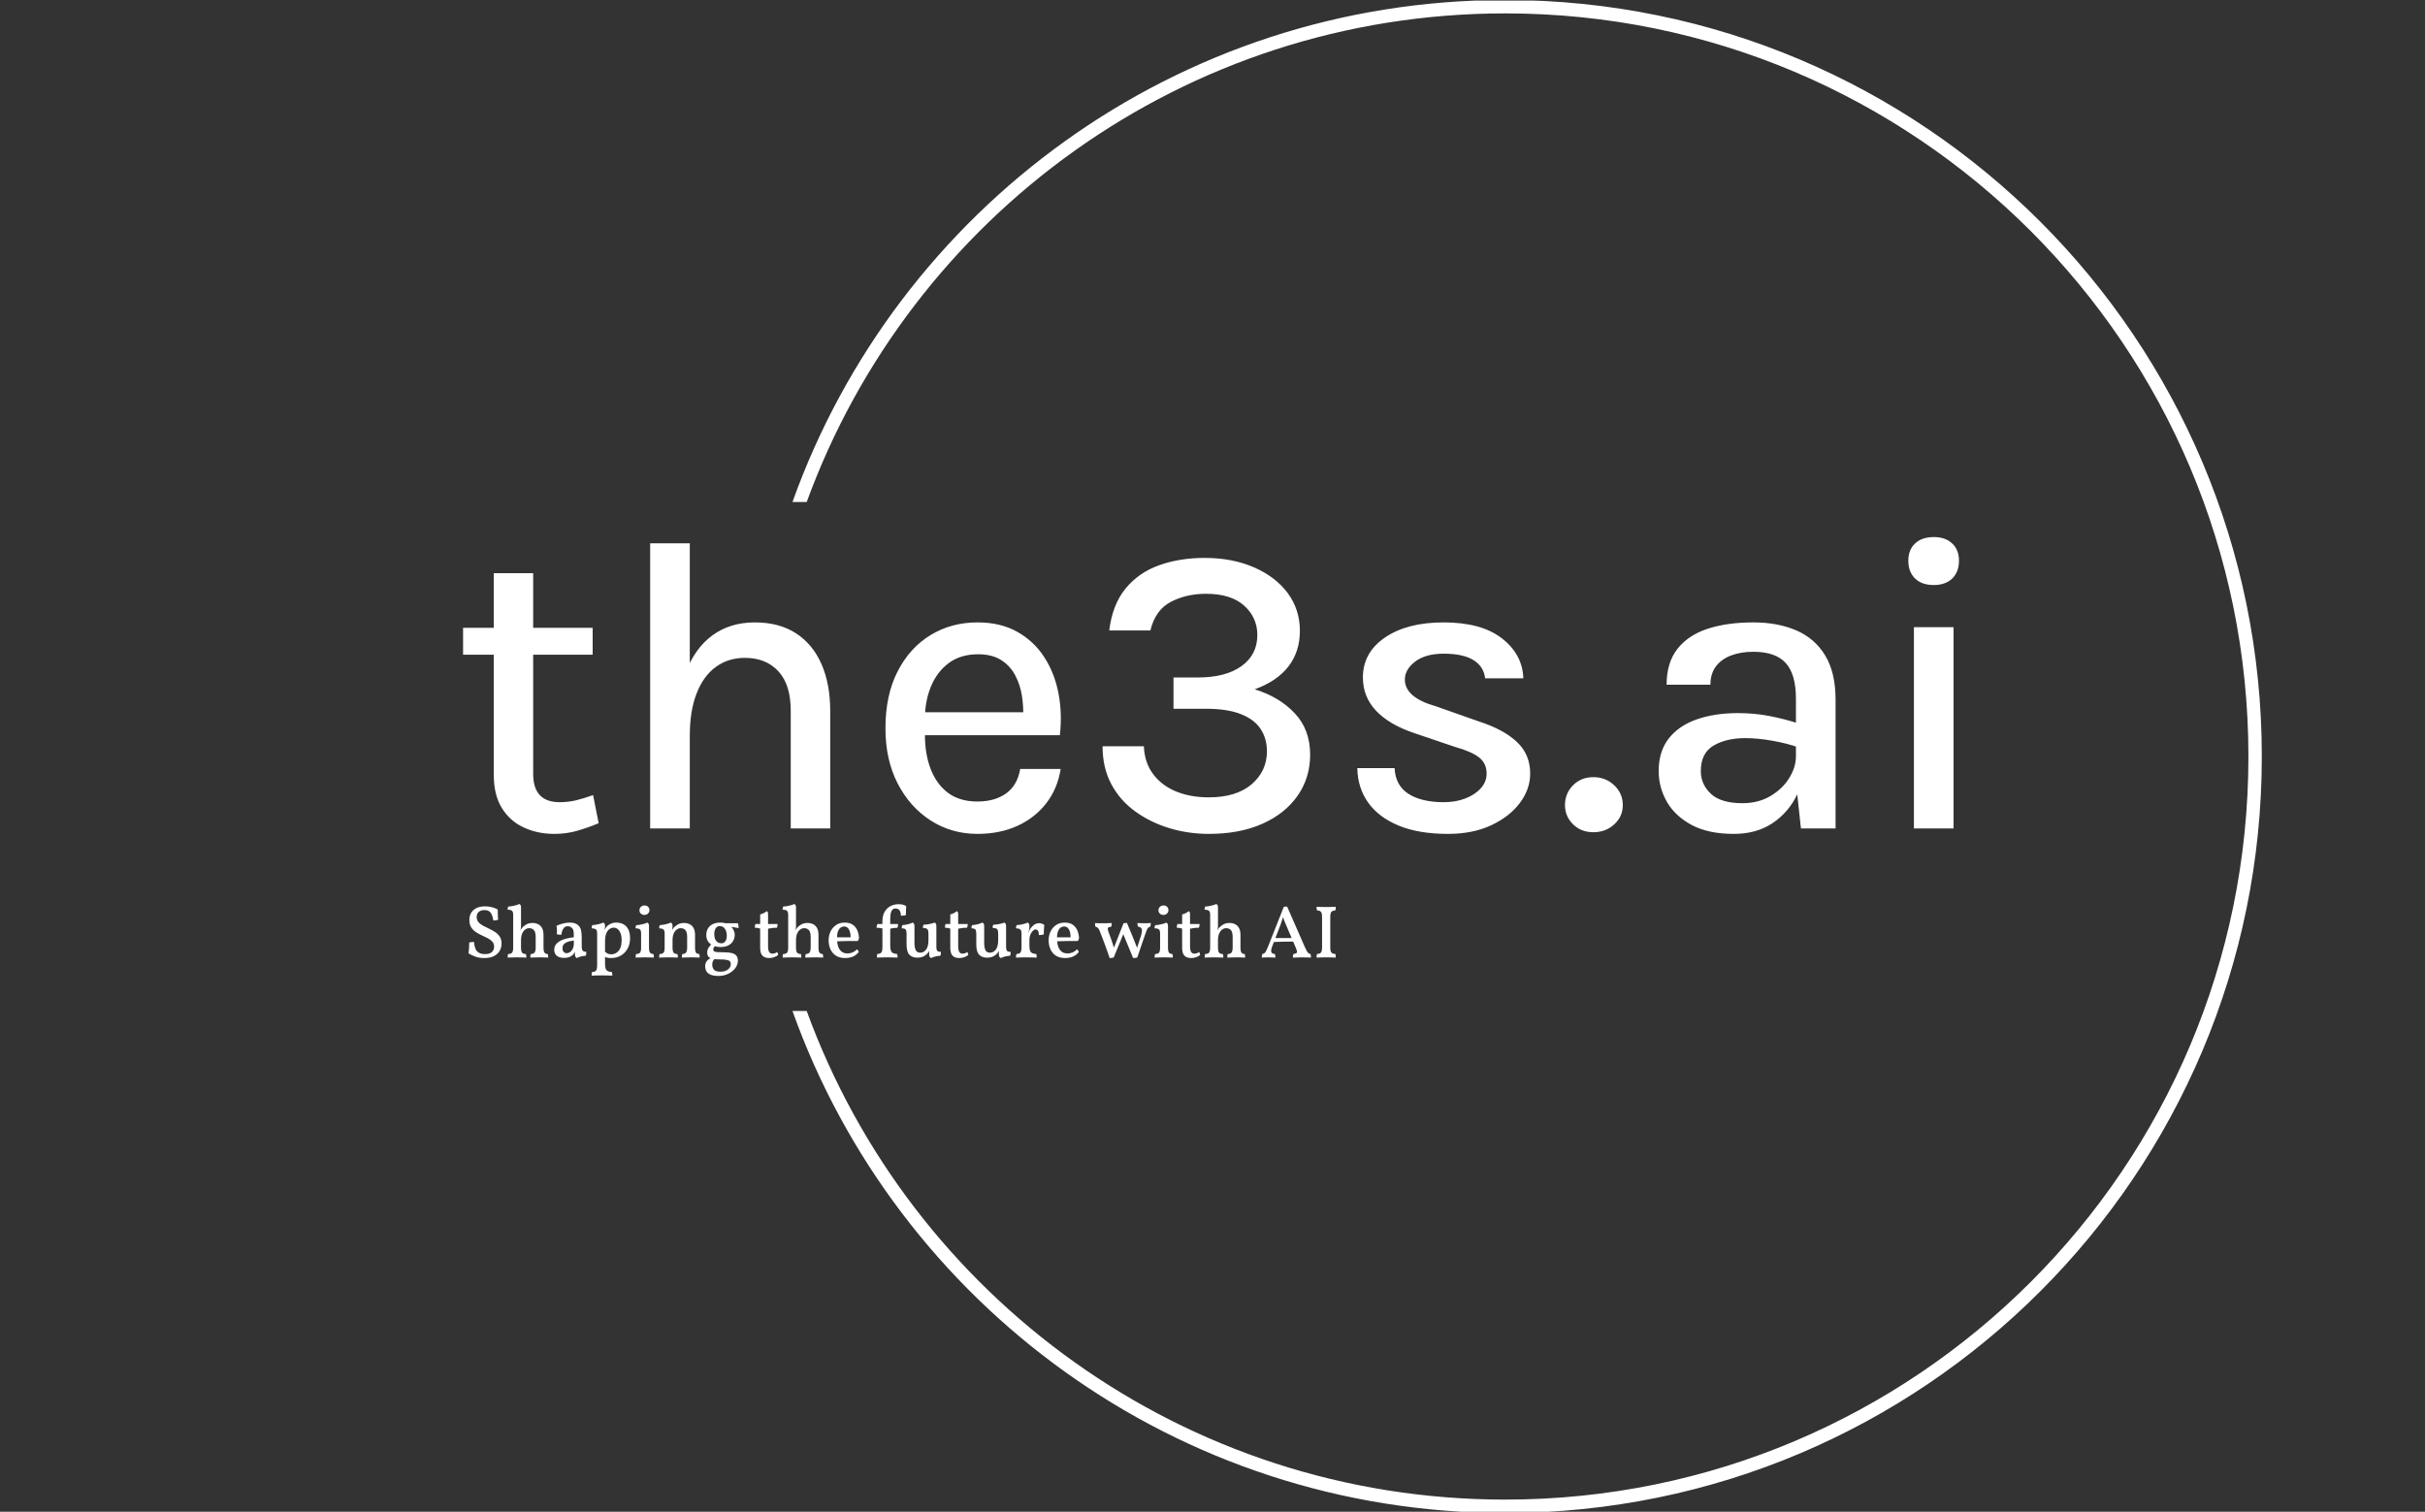 <svg xmlns="http://www.w3.org/2000/svg" version="1.1" xmlns:xlink="http://www.w3.org/1999/xlink" xmlns:svgjs="http://svgjs.dev/svgjs" width="2000" height="1247" viewBox="0 0 2000 1247"><rect x="0" y="0" width="2000" height="1247" fill="#333333" stroke="none"/><g transform="matrix(1,0,0,1,-1.212,0.505)"><svg viewBox="0 0 396 247" data-background-color="#182524" preserveAspectRatio="xMidYMid meet" height="1247" width="2000" xmlns="http://www.w3.org/2000/svg" xmlns:xlink="http://www.w3.org/1999/xlink"><g id="tight-bounds" transform="matrix(1,0,0,1,0.24,-0.1)"><svg viewBox="0 0 395.52 247.2" height="247.2" width="395.52"><g><svg></svg></g><g><svg viewBox="0 0 395.52 247.2" height="247.2" width="395.52"><g transform="matrix(1,0,0,1,75.544,87.748)"><svg viewBox="0 0 244.431 71.705" height="71.705" width="244.431"><g><svg viewBox="0 0 244.431 71.705" height="71.705" width="244.431"><g><svg viewBox="0 0 244.431 71.705" height="71.705" width="244.431"><g id="textblocktransform"><svg viewBox="0 0 244.431 71.705" height="71.705" width="244.431" id="textblock"><g><svg viewBox="0 0 244.431 48.498" height="48.498" width="244.431"><g transform="matrix(1,0,0,1,0,0)"><svg width="244.431" viewBox="1.65 -34.93 179.28 35.58" height="48.498" data-palette-color="#e2f1e6"><g class="wordmark-text-0" data-fill-palette-color="primary" id="text-0"><path d="M12.6 0.65L12.6 0.65Q10.55 0.65 8.9-0.13 7.25-0.9 6.29-2.46 5.33-4.03 5.33-6.4L5.33-6.4 5.33-30.6 10.05-30.6 10.05-6.55Q10.05-3.15 13.23-3.15L13.23-3.15Q14.2-3.15 15.13-3.36 16.05-3.58 17.23-4L17.23-4 17.9-0.63Q16.57-0.08 15.29 0.29 14 0.65 12.6 0.65ZM17.18-20.83L1.65-20.83 1.65-24.05 17.18-24.05 17.18-20.83ZM45.65 0L40.92 0 40.92-14.1Q40.92-17.23 39.44-18.84 37.95-20.45 35.42-20.45L35.42-20.45Q33.42-20.45 31.94-19.36 30.45-18.28 29.64-16.19 28.82-14.1 28.82-11.1L28.82-11.1 27.12-11.1Q27.12-15.53 28.26-18.55 29.4-21.58 31.52-23.14 33.65-24.7 36.62-24.7L36.62-24.7Q39.52-24.7 41.54-23.4 43.55-22.1 44.6-19.71 45.65-17.32 45.65-14.1L45.65-14.1 45.65 0ZM28.82 0L24.07 0 24.07-34.18 28.82-34.18 28.82 0ZM63.3 0.65L63.3 0.65Q60.2 0.65 57.7-0.95 55.2-2.55 53.73-5.4 52.27-8.25 52.27-12L52.27-12Q52.27-15.98 53.72-18.81 55.17-21.65 57.67-23.18 60.17-24.7 63.3-24.7L63.3-24.7Q66.09-24.7 68.09-23.56 70.09-22.43 71.32-20.51 72.55-18.6 73.01-16.18 73.47-13.75 73.17-11.18L73.17-11.18 56.07-11.18 56.07-13.93 69.92-13.93 68.77-13.18Q68.84-14.53 68.63-15.88 68.42-17.23 67.82-18.36 67.22-19.5 66.13-20.19 65.05-20.88 63.37-20.88L63.37-20.88Q61.27-20.88 59.86-19.83 58.45-18.78 57.72-17.01 57-15.25 57-13.15L57-13.15 57-11.23Q57-8.9 57.7-7.1 58.4-5.3 59.78-4.26 61.17-3.23 63.3-3.23L63.3-3.23Q65.37-3.23 66.73-4.2 68.09-5.18 68.42-7.13L68.42-7.13 73.27-7.13Q72.9-4.78 71.55-3.03 70.2-1.28 68.08-0.31 65.97 0.65 63.3 0.65ZM91.02 0.65L91.02 0.65Q88.57 0.65 86.29-0.04 84.02-0.73 82.21-2.04 80.39-3.35 79.34-5.31 78.29-7.28 78.29-9.85L78.29-9.85 83.24-9.85Q83.32-7.9 84.34-6.53 85.37-5.15 87.09-4.44 88.82-3.73 91.02-3.73L91.02-3.73Q94.32-3.73 96.16-5.3 97.99-6.88 97.99-9.25L97.99-9.25Q97.99-10.78 97.23-11.93 96.47-13.08 94.86-13.71 93.24-14.35 90.67-14.35L90.67-14.35 86.79-14.35 86.79-18.1 89.74-18.1Q93.04-18.1 94.94-19.46 96.84-20.83 96.84-23.18L96.84-23.18Q96.84-25.28 95.27-26.7 93.69-28.13 90.69-28.13L90.69-28.13Q88.32-28.13 86.47-27.16 84.62-26.2 84.02-23.73L84.02-23.73 79.09-23.73Q79.47-26.83 81.04-28.75 82.62-30.68 85.07-31.55 87.52-32.43 90.54-32.43L90.54-32.43Q93.82-32.43 96.41-31.31 98.99-30.2 100.47-28.23 101.94-26.25 101.94-23.68L101.94-23.68Q101.94-21.2 100.56-19.41 99.17-17.63 96.52-16.68L96.52-16.68Q99.47-15.78 101.32-13.81 103.17-11.85 103.17-8.85L103.17-8.85Q103.17-6.08 101.67-3.93 100.17-1.78 97.44-0.56 94.72 0.65 91.02 0.65ZM119.69 0.65L119.69 0.65Q116.19 0.65 113.79-0.34 111.39-1.33 110.13-3.09 108.87-4.85 108.82-7.23L108.82-7.23 113.29-7.23Q113.39-5.15 114.95-4.15 116.52-3.15 119.19-3.15L119.19-3.15Q120.62-3.15 121.78-3.6 122.94-4.05 123.63-4.83 124.32-5.6 124.32-6.58L124.32-6.58Q124.32-7.8 123.42-8.51 122.52-9.22 120.52-9.78L120.52-9.78 115.59-11.45Q112.64-12.45 111.07-14.11 109.49-15.78 109.49-18.1L109.49-18.1Q109.49-21.08 112.14-22.89 114.79-24.7 119.17-24.7L119.17-24.7Q123.69-24.7 126.15-22.79 128.62-20.88 128.72-18L128.72-18 124.14-18Q123.97-19.43 122.73-20.19 121.49-20.95 119.17-20.95L119.17-20.95Q116.99-20.95 115.75-20 114.52-19.05 114.52-17.85L114.52-17.85Q114.52-15.7 118.22-14.65L118.22-14.65 123.39-12.83Q126.34-11.88 127.94-10.38 129.54-8.88 129.54-6.58L129.54-6.58Q129.54-4.73 128.32-3.08 127.09-1.43 124.88-0.39 122.67 0.65 119.69 0.65ZM133.71-2.8L133.71-2.8Q133.71-4.2 134.68-5.18 135.64-6.15 137.11-6.15L137.11-6.15Q138.59-6.15 139.61-5.18 140.64-4.2 140.64-2.8L140.64-2.8Q140.64-1.43 139.61-0.49 138.59 0.45 137.11 0.45L137.11 0.45Q135.64 0.45 134.68-0.5 133.71-1.45 133.71-2.8ZM166.14 0L161.99 0 161.39-5.53 161.39-15.55Q161.39-18.5 160.16-19.84 158.94-21.18 156.29-21.18L156.29-21.18Q154.79-21.18 153.62-20.74 152.46-20.3 151.8-19.43 151.14-18.55 151.14-17.23L151.14-17.23 145.89-17.23Q145.89-19.88 147.19-21.53 148.49-23.18 150.82-23.94 153.16-24.7 156.29-24.7L156.29-24.7Q159.21-24.7 161.44-23.74 163.66-22.78 164.9-20.73 166.14-18.68 166.14-15.43L166.14-15.43 166.14 0ZM153.94 0.65L153.94 0.65Q150.91 0.65 148.91-0.41 146.91-1.48 145.92-3.2 144.94-4.93 144.94-6.88L144.94-6.88Q144.94-9.25 146.15-10.79 147.36-12.33 149.51-13.08 151.66-13.83 154.46-13.83L154.46-13.83Q156.39-13.83 158.21-13.48 160.04-13.13 161.81-12.55L161.81-12.55 161.81-9.68Q160.36-10.2 158.6-10.51 156.84-10.83 155.31-10.83L155.31-10.83Q153.04-10.83 151.51-9.93 149.99-9.03 149.99-6.88L149.99-6.88Q149.99-5.3 151.19-4.16 152.39-3.03 154.99-3.03L154.99-3.03Q156.89-3.03 158.34-3.89 159.79-4.75 160.59-6.05 161.39-7.35 161.39-8.65L161.39-8.65 162.54-8.65Q162.54-6.15 161.52-4.04 160.51-1.93 158.59-0.64 156.66 0.65 153.94 0.65ZM177.91-29.18L177.91-29.18Q176.48-29.18 175.67-29.96 174.86-30.75 174.86-32.1L174.86-32.1Q174.86-33.4 175.67-34.16 176.48-34.93 177.91-34.93L177.91-34.93Q179.31-34.93 180.12-34.16 180.93-33.4 180.93-32.1L180.93-32.1Q180.93-30.75 180.12-29.96 179.31-29.18 177.91-29.18ZM180.28 0L175.53 0 175.53-24.13 180.28-24.13 180.28 0Z" fill="#ffffff" data-fill-palette-color="primary"></path></g></svg></g></svg></g><g transform="matrix(1,0,0,1,0,59.947)"><svg viewBox="0 0 143.506 11.758" height="11.758" width="143.506"><g transform="matrix(1,0,0,1,0,0)"><svg width="143.506" viewBox="3.1 -35.85 582.01 48.3" height="11.758" data-palette-color="#e2f1e6"><g class="slogan-text-1" data-fill-palette-color="secondary" id="text-1"><path d="M13.55 0.45L13.55 0.45Q10.45 0.45 8-0.4 5.55-1.25 3.1-2.7L3.1-2.7Q3.4-4.6 3.5-6.55 3.6-8.5 3.6-10L3.6-10Q4.25-10.2 5.15-10.28 6.05-10.35 6.8-10.35L6.8-10.35Q7-7.7 7.73-5.9 8.45-4.1 10.03-3.15 11.6-2.2 14.15-2.2L14.15-2.2Q17.45-2.2 18.88-3.65 20.3-5.1 20.3-7.15L20.3-7.15Q20.3-9.2 19.1-10.55 17.9-11.9 16-12.88 14.1-13.85 12-14.8 9.9-15.75 8-17.03 6.1-18.3 4.9-20.2 3.7-22.1 3.7-25.05L3.7-25.05Q3.7-28 5-30.05 6.3-32.1 8.63-33.18 10.95-34.25 14.1-34.25L14.1-34.25Q15.85-34.25 17.5-33.95 19.15-33.65 20.53-33.15 21.9-32.65 22.75-32.05L22.75-32.05Q22.75-30.5 22.8-28.55 22.85-26.6 23.05-25.3L23.05-25.3Q22.45-25.05 21.53-24.9 20.6-24.75 19.8-24.75L19.8-24.75Q19.3-27.6 18.5-29.1 17.7-30.6 16.57-31.18 15.45-31.75 13.95-31.75L13.95-31.75Q11.45-31.75 10.03-30.55 8.6-29.35 8.6-27.15L8.6-27.15Q8.6-25.05 9.8-23.65 11-22.25 12.9-21.25 14.8-20.25 16.93-19.25 19.05-18.25 20.98-17 22.9-15.75 24.1-13.9 25.3-12.05 25.3-9.25L25.3-9.25Q25.3-6.65 24.05-4.42 22.8-2.2 20.23-0.88 17.65 0.45 13.55 0.45ZM53.45-14.95L53.45-6.6Q53.45-4.05 54.15-3.15 54.85-2.25 56.3-2.25L56.3-2.25Q56.45-1.75 56.52-1.2 56.6-0.65 56.6 0.15L56.6 0.15Q55.5 0.05 54 0.03 52.5 0 50.9 0L50.9 0Q49.9 0 48.7 0.03 47.5 0.05 46.45 0.08 45.4 0.1 44.6 0.15L44.6 0.15Q44.6-0.6 44.65-1.2 44.7-1.8 44.9-2.25L44.9-2.25Q46.6-2.25 47.4-3.2 48.2-4.15 48.2-6.7L48.2-6.7 48.2-13.65Q48.2-17.1 46.97-18.35 45.75-19.6 43.8-19.6L43.8-19.6Q42.5-19.6 41.25-18.75 40-17.9 39.17-16.1 38.35-14.3 38.35-11.35L38.35-11.35 38.35-6.6Q38.35-4.1 39.07-3.18 39.8-2.25 41.65-2.25L41.65-2.25Q41.8-1.75 41.87-1.18 41.95-0.6 41.95 0.15L41.95 0.15Q41.2 0.1 40.15 0.08 39.1 0.05 37.95 0.03 36.8 0 35.7 0L35.7 0Q34.7 0 33.5 0.03 32.3 0.05 31.22 0.08 30.15 0.1 29.4 0.15L29.4 0.15Q29.4-0.6 29.45-1.23 29.5-1.85 29.65-2.25L29.65-2.25Q31.6-2.25 32.35-3.18 33.1-4.1 33.1-6.6L33.1-6.6 33.1-15.8 38.35-21Q38.35-20.4 38.27-19.65 38.2-18.9 37.95-18.05L37.95-18.05Q38.15-18.4 38.35-18.8 38.55-19.2 38.9-19.65L38.9-19.65Q39.8-20.8 41.65-21.95 43.5-23.1 46.05-23.1L46.05-23.1Q48.05-23.1 49.72-22.33 51.4-21.55 52.42-19.78 53.45-18 53.45-14.95L53.45-14.95ZM33.1-26.9L33.1-28.45Q33.1-29.65 32.85-30.43 32.6-31.2 31.8-31.6 31-32 29.35-32L29.35-32Q29.35-32.6 29.45-33.15 29.55-33.7 29.8-34.15L29.8-34.15Q30.85-34.15 32.35-34.4 33.85-34.65 35.17-35.05 36.5-35.45 37.15-35.85L37.15-35.85Q37.65-35.65 38-35.15 38.35-34.65 38.35-33.65L38.35-33.65 38.35-26.9 33.1-26.9ZM33.1-14.9L33.1-28.7 38.35-28.7 38.35-21 33.1-14.9ZM75.8 0.45L75.8 0.45Q75.2 0.2 74.84-0.48 74.5-1.15 74.5-2.5L74.5-2.5Q74.5-3 74.57-3.68 74.65-4.35 74.8-4.95L74.8-4.95 74.95-4.95Q74.75-4 74.17-3.05 73.59-2.1 72.75-1.35L72.75-1.35Q71.84-0.6 70.5-0.13 69.15 0.35 67.3 0.35L67.3 0.35Q64.09 0.35 62.37-1.07 60.65-2.5 60.65-5.05L60.65-5.05Q60.65-7 61.57-8.38 62.5-9.75 63.97-10.68 65.45-11.6 67.2-12.15 68.95-12.7 70.67-13.03 72.4-13.35 73.8-13.55L73.8-13.55Q73.8-15.45 73.72-16.55 73.65-17.65 73.42-18.32 73.2-19 72.75-19.5L72.75-19.5Q72.15-20.2 71.4-20.55 70.65-20.9 69.75-20.9L69.75-20.9Q68.15-20.9 67.25-19.93 66.34-18.95 65.95-17.63 65.55-16.3 65.45-15.15L65.45-15.15Q64.75-15.15 63.85-15.25 62.95-15.35 62.4-15.55L62.4-15.55Q62.5-16.85 62.47-18.4 62.45-19.95 62.15-21.15L62.15-21.15Q64.25-22.2 66.65-22.78 69.05-23.35 71.09-23.35L71.09-23.35Q73.25-23.35 74.7-22.8 76.15-22.25 76.95-21.35L76.95-21.35Q78.2-20.15 78.65-18.18 79.09-16.2 79.09-12.8L79.09-12.8 79.09-7.65Q79.09-6.2 79.32-5.35 79.55-4.5 80.2-4.13 80.84-3.75 82.15-3.7L82.15-3.7Q82.2-3.1 82.12-2.4 82.05-1.7 81.8-1.1L81.8-1.1Q80.4-1.05 78.75-0.65 77.09-0.25 75.8 0.45ZM69-2.8L69-2.8Q70.09-2.8 71.2-3.53 72.3-4.25 73.05-5.73 73.8-7.2 73.8-9.6L73.8-9.6 73.8-11.35Q72.5-11.15 71.15-10.85 69.8-10.55 68.67-10 67.55-9.45 66.87-8.55 66.2-7.65 66.2-6.15L66.2-6.15Q66.2-4.4 67.05-3.6 67.9-2.8 69-2.8ZM85.74 12.25L85.74 12.25Q85.74 11.45 85.79 10.85 85.84 10.25 86.04 9.85L86.04 9.85Q87.39 9.75 88.12 9.35 88.84 8.95 89.14 8 89.44 7.05 89.44 5.3L89.44 5.3 89.44-15.8Q89.44-17.1 89.22-17.88 88.99-18.65 88.19-19.05 87.39-19.45 85.74-19.5L85.74-19.5Q85.74-20.1 85.84-20.65 85.94-21.2 86.19-21.65L86.19-21.65Q88.09-21.75 90.24-22.25 92.39-22.75 93.54-23.35L93.54-23.35Q94.04-23.15 94.39-22.65 94.74-22.15 94.74-21L94.74-21Q94.74-20 94.42-19 94.09-18 93.59-16.45L93.59-16.45 94.74-15.45 94.74 4.35Q94.74 6.5 95.19 7.65 95.64 8.8 96.67 9.25 97.69 9.7 99.34 9.85L99.34 9.85Q99.49 10.3 99.57 10.9 99.64 11.5 99.64 12.25L99.64 12.25Q98.84 12.2 97.74 12.18 96.64 12.15 95.39 12.13 94.14 12.1 92.89 12.1L92.89 12.1Q90.99 12.1 88.94 12.13 86.89 12.15 85.74 12.25ZM98.74 0.45L98.74 0.45Q97.39 0.45 96.37 0.23 95.34 0 94.09-0.4L94.09-0.4 94.09-4.45Q95.04-3.4 96.17-2.73 97.29-2.05 98.94-2.05L98.94-2.05Q99.94-2.05 101.12-2.45 102.29-2.85 103.39-3.88 104.49-4.9 105.19-6.78 105.89-8.65 105.89-11.65L105.89-11.65Q105.89-14.1 105.22-15.98 104.54-17.85 103.34-18.9 102.14-19.95 100.54-19.95L100.54-19.95Q99.14-19.95 97.79-19.05 96.44-18.15 95.59-16.13 94.74-14.1 94.74-10.7L94.74-10.7 93.14-15.95Q93.84-17.65 94.37-18.57 94.89-19.5 95.29-19.9L95.29-19.9Q95.74-20.65 96.72-21.45 97.69-22.25 99.07-22.8 100.44-23.35 102.04-23.35L102.04-23.35Q104.99-23.35 107.09-22.23 109.19-21.1 110.37-18.75 111.54-16.4 111.54-12.8L111.54-12.8Q111.54-9 109.94-6 108.34-3 105.47-1.28 102.59 0.45 98.74 0.45ZM115.24 0.15L115.24 0.15Q115.24-0.45 115.32-1.1 115.39-1.75 115.54-2.25L115.54-2.25Q117.54-2.3 118.24-3.2 118.94-4.1 118.94-6.6L118.94-6.6 118.94-15.95Q118.94-17.15 118.72-17.93 118.49-18.7 117.69-19.1 116.89-19.5 115.19-19.5L115.19-19.5Q115.19-20.1 115.32-20.65 115.44-21.2 115.69-21.65L115.69-21.65Q116.69-21.65 118.19-21.9 119.69-22.15 121.04-22.55 122.39-22.95 123.04-23.35L123.04-23.35Q123.54-23.15 123.89-22.65 124.24-22.15 124.24-21.15L124.24-21.15 124.24-6.6Q124.24-4.1 124.92-3.2 125.59-2.3 127.24-2.25L127.24-2.25Q127.39-1.75 127.44-1.05 127.49-0.35 127.49 0.15L127.49 0.15Q126.69 0.1 125.69 0.08 124.69 0.05 123.59 0.03 122.49 0 121.44 0L121.44 0Q120.34 0 119.22 0.03 118.09 0.05 117.07 0.08 116.04 0.1 115.24 0.15ZM121.14-28.5L121.14-28.5Q119.69-28.5 118.77-29.38 117.84-30.25 117.84-31.55L117.84-31.55Q117.84-33.05 118.84-33.95 119.84-34.85 121.19-34.85L121.19-34.85Q122.74-34.85 123.64-33.95 124.54-33.05 124.54-31.6L124.54-31.6Q124.54-30.35 123.57-29.43 122.59-28.5 121.14-28.5ZM140.04-21L134.74-10.6 134.74-15.8Q134.74-17.1 134.51-17.88 134.29-18.65 133.49-19.05 132.69-19.45 131.04-19.5L131.04-19.5Q131.04-20.1 131.14-20.65 131.24-21.2 131.49-21.65L131.49-21.65Q133.39-21.75 135.54-22.25 137.69-22.75 138.84-23.35L138.84-23.35Q139.34-23.15 139.69-22.65 140.04-22.15 140.04-21L140.04-21ZM155.14-14.95L155.14-6.6Q155.14-4.05 155.81-3.15 156.49-2.25 157.99-2.25L157.99-2.25Q158.14-1.75 158.19-1.2 158.24-0.65 158.24 0.15L158.24 0.15Q157.14 0.05 155.64 0.03 154.14 0 152.59 0L152.59 0Q151.54 0 150.36 0.03 149.19 0.05 148.14 0.08 147.09 0.1 146.29 0.15L146.29 0.15Q146.29-0.6 146.34-1.2 146.39-1.8 146.59-2.25L146.59-2.25Q148.24-2.25 149.04-3.2 149.84-4.15 149.84-6.7L149.84-6.7 149.84-13.65Q149.84-17.1 148.64-18.35 147.44-19.6 145.44-19.6L145.44-19.6Q144.19-19.6 142.94-18.75 141.69-17.9 140.86-16.1 140.04-14.3 140.04-11.35L140.04-11.35 140.04-6.6Q140.04-4.1 140.76-3.18 141.49-2.25 143.29-2.25L143.29-2.25Q143.49-1.75 143.54-1.18 143.59-0.6 143.59 0.15L143.59 0.15Q142.89 0.1 141.84 0.08 140.79 0.05 139.64 0.03 138.49 0 137.39 0L137.39 0Q136.34 0 135.16 0.03 133.99 0.05 132.89 0.08 131.79 0.1 131.04 0.15L131.04 0.15Q131.04-0.6 131.11-1.23 131.19-1.85 131.34-2.25L131.34-2.25Q133.29-2.25 134.01-3.18 134.74-4.1 134.74-6.6L134.74-6.6 134.74-15.8 140.04-21Q140.04-20.4 139.96-19.65 139.89-18.9 139.64-18.05L139.64-18.05Q139.84-18.4 140.04-18.8 140.24-19.2 140.59-19.65L140.59-19.65Q141.49-20.8 143.34-21.95 145.19-23.1 147.74-23.1L147.74-23.1Q149.69-23.1 151.39-22.33 153.09-21.55 154.11-19.78 155.14-18 155.14-14.95L155.14-14.95ZM170.89 12.45L170.89 12.45Q167.69 12.45 165.71 11.68 163.74 10.9 162.84 9.43 161.94 7.95 161.94 5.85L161.94 5.85Q161.94 3.95 162.99 2.55 164.04 1.15 165.94 0.4L165.94 0.4 168.69 0.7Q167.54 1.65 167.11 2.58 166.69 3.5 166.69 4.75L166.69 4.75Q166.69 7.15 167.94 8.38 169.19 9.6 172.19 9.6L172.19 9.6Q175.44 9.6 177.29 8.08 179.14 6.55 179.14 4.5L179.14 4.5Q179.14 3.35 178.56 2.68 177.99 2 176.34 1.68 174.69 1.35 171.49 1.35L171.49 1.35Q169.29 1.35 167.74 1.13 166.19 0.9 165.19 0.38 164.19-0.15 163.74-1.03 163.29-1.9 163.29-3.25L163.29-3.25Q163.29-5.05 164.29-6.6 165.29-8.15 166.79-9.35L166.79-9.35 169.09-8.05Q168.19-7.3 167.76-6.63 167.34-5.95 167.34-5.4L167.34-5.4Q167.34-4.5 167.91-4.08 168.49-3.65 170.11-3.53 171.74-3.4 174.74-3.4L174.74-3.4Q177.99-3.4 179.99-2.85 181.99-2.3 182.94-1.07 183.89 0.15 183.89 2.3L183.89 2.3Q183.89 4.1 182.94 5.93 181.99 7.75 180.26 9.2 178.54 10.65 176.14 11.55 173.74 12.45 170.89 12.45ZM172.24-6.95L172.24-6.95Q169.64-6.95 167.44-7.85 165.24-8.75 163.96-10.55 162.69-12.35 162.69-15.05L162.69-15.05Q162.69-17.45 163.74-19.3 164.79-21.15 166.89-22.25 168.99-23.35 172.04-23.35L172.04-23.35Q174.69-23.35 176.51-22.53 178.34-21.7 179.54-20.43 180.74-19.15 181.26-17.75 181.79-16.35 181.79-15.2L181.79-15.2Q181.79-12.95 180.71-11.05 179.64-9.15 177.51-8.05 175.39-6.95 172.24-6.95ZM172.84-9.45L172.84-9.45Q174.44-9.45 175.44-10.78 176.44-12.1 176.44-14.65L176.44-14.65Q176.44-17.3 175.21-19.15 173.99-21 171.74-21L171.74-21Q169.84-21 168.94-19.4 168.04-17.8 168.04-15.7L168.04-15.7Q168.04-12.7 169.31-11.08 170.59-9.45 172.84-9.45ZM184.34-19.6L184.34-19.6Q183.54-19.8 182.46-20 181.39-20.2 180.36-20.35 179.34-20.5 178.54-20.55L178.54-20.55 174.64-22.9 183.94-22.9Q184.19-22.2 184.26-21.33 184.34-20.45 184.34-19.6Z" fill="#ffffff" data-fill-palette-color="primary"></path><path d="M204.99 0.45L204.99 0.45Q201.89 0.45 200.36-1.15 198.84-2.75 198.84-6.4L198.84-6.4 198.84-19.3Q198.09-19.55 197.26-19.73 196.44-19.9 195.24-19.95L195.24-19.95Q195.24-20.65 195.34-21.2 195.44-21.75 195.69-22.4L195.69-22.4 198.84-22.4 198.84-28.85Q200.04-29.1 201.21-29.7 202.39-30.3 203.19-31L203.19-31Q203.74-30.8 203.94-30.35 204.14-29.9 204.14-28.25L204.14-28.25 204.14-22.4 210.54-22.4Q210.54-21.8 210.44-21.15 210.34-20.5 210.09-19.9L210.09-19.9Q208.29-19.9 206.81-19.7 205.34-19.5 204.14-19.25L204.14-19.25 204.14-7.4Q204.14-5.65 204.46-4.58 204.79-3.5 205.41-3 206.04-2.5 206.94-2.5L206.94-2.5Q207.94-2.5 208.71-2.78 209.49-3.05 210.19-3.6L210.19-3.6Q210.84-2.8 210.94-1.7L210.94-1.7Q210.09-0.8 208.39-0.18 206.69 0.45 204.99 0.45ZM237.98-14.95L237.98-6.6Q237.98-4.05 238.68-3.15 239.39-2.25 240.84-2.25L240.84-2.25Q240.98-1.75 241.06-1.2 241.14-0.65 241.14 0.15L241.14 0.15Q240.04 0.05 238.54 0.03 237.04 0 235.43 0L235.43 0Q234.43 0 233.23 0.03 232.04 0.05 230.98 0.08 229.93 0.1 229.14 0.15L229.14 0.15Q229.14-0.6 229.18-1.2 229.23-1.8 229.43-2.25L229.43-2.25Q231.14-2.25 231.93-3.2 232.73-4.15 232.73-6.7L232.73-6.7 232.73-13.65Q232.73-17.1 231.51-18.35 230.29-19.6 228.34-19.6L228.34-19.6Q227.04-19.6 225.79-18.75 224.54-17.9 223.71-16.1 222.89-14.3 222.89-11.35L222.89-11.35 222.89-6.6Q222.89-4.1 223.61-3.18 224.34-2.25 226.18-2.25L226.18-2.25Q226.34-1.75 226.41-1.18 226.48-0.6 226.48 0.15L226.48 0.15Q225.73 0.1 224.68 0.08 223.64 0.05 222.48 0.03 221.33 0 220.23 0L220.23 0Q219.23 0 218.04 0.03 216.83 0.05 215.76 0.08 214.68 0.1 213.93 0.15L213.93 0.15Q213.93-0.6 213.98-1.23 214.04-1.85 214.18-2.25L214.18-2.25Q216.14-2.25 216.89-3.18 217.64-4.1 217.64-6.6L217.64-6.6 217.64-15.8 222.89-21Q222.89-20.4 222.81-19.65 222.73-18.9 222.48-18.05L222.48-18.05Q222.68-18.4 222.89-18.8 223.09-19.2 223.43-19.65L223.43-19.65Q224.34-20.8 226.18-21.95 228.04-23.1 230.59-23.1L230.59-23.1Q232.59-23.1 234.26-22.33 235.93-21.55 236.96-19.78 237.98-18 237.98-14.95L237.98-14.95ZM217.64-26.9L217.64-28.45Q217.64-29.65 217.39-30.43 217.14-31.2 216.34-31.6 215.54-32 213.88-32L213.88-32Q213.88-32.6 213.98-33.15 214.09-33.7 214.34-34.15L214.34-34.15Q215.39-34.15 216.89-34.4 218.39-34.65 219.71-35.05 221.04-35.45 221.68-35.85L221.68-35.85Q222.18-35.65 222.54-35.15 222.89-34.65 222.89-33.65L222.89-33.65 222.89-26.9 217.64-26.9ZM217.64-14.9L217.64-28.7 222.89-28.7 222.89-21 217.64-14.9ZM255.83 0.45L255.83 0.45Q252.08 0.45 249.66-1.15 247.23-2.75 246.01-5.45 244.78-8.15 244.78-11.4L244.78-11.4Q244.78-14.7 246.08-17.4 247.38-20.1 249.81-21.73 252.23-23.35 255.53-23.35L255.53-23.35Q258.88-23.35 260.93-21.95 262.98-20.55 264.01-18.2 265.03-15.85 265.18-12.9L265.18-12.9Q264.98-11.75 264.33-11L264.33-11Q263.33-11 261.61-11 259.88-11 257.76-10.98 255.63-10.95 253.41-10.88 251.18-10.8 249.23-10.7L249.23-10.7 249.23-13.45 259.53-13.45Q259.53-16.75 258.41-18.75 257.28-20.75 255.18-20.75L255.18-20.75Q253.98-20.75 252.88-20 251.78-19.25 251.08-17.48 250.38-15.7 250.38-12.55L250.38-12.55Q250.38-10.05 251.03-7.78 251.68-5.5 253.23-4.08 254.78-2.65 257.63-2.65L257.63-2.65Q259.28-2.65 260.91-3.35 262.53-4.05 263.78-5.35L263.78-5.35Q264.18-5.15 264.56-4.6 264.93-4.05 264.98-3.55L264.98-3.55Q263.23-1.4 260.96-0.48 258.68 0.45 255.83 0.45Z" fill="#ffffff" data-fill-palette-color="accent"></path><path d="M285.73-22.4L291.38-22.4Q291.38-21.8 291.28-21.1 291.18-20.4 290.88-19.85L290.88-19.85Q289.43-19.85 288.15-19.68 286.88-19.5 285.73-19.15L285.73-19.15 285.73-22.4ZM280.88-10.4L280.88-24.3Q280.88-28.1 282.4-30.65 283.93-33.2 286.4-34.45 288.88-35.7 291.63-35.7L291.63-35.7Q293.63-35.7 294.8-35.33 295.98-34.95 296.83-34.4L296.83-34.4Q296.73-32.9 296.68-31.33 296.63-29.75 296.63-28.4L296.63-28.4Q295.93-28.15 295-28.05 294.08-27.95 293.28-27.95L293.28-27.95Q293.28-30.1 292.43-31.45 291.58-32.8 289.63-32.8L289.63-32.8Q288.38-32.8 287.6-32.02 286.83-31.25 286.48-29.73 286.13-28.2 286.13-25.9L286.13-25.9 286.13-10.4 280.88-10.4ZM277.63-22.4L281.73-22.4 281.73-19.2Q280.43-19.6 279.13-19.75 277.83-19.9 276.93-19.9L276.93-19.9Q276.93-20.6 277.08-21.23 277.23-21.85 277.63-22.4L277.63-22.4ZM286.13-11.35L286.13-7.75Q286.13-5.6 286.6-4.45 287.08-3.3 288.1-2.85 289.13-2.4 290.73-2.25L290.73-2.25Q290.93-1.8 290.98-1.2 291.03-0.6 291.03 0.15L291.03 0.15Q290.23 0.1 289.13 0.08 288.03 0.05 286.8 0.03 285.58 0 284.33 0L284.33 0Q282.43 0 280.35 0.03 278.28 0.05 277.18 0.15L277.18 0.15Q277.18-0.65 277.23-1.25 277.28-1.85 277.43-2.25L277.43-2.25Q278.78-2.35 279.53-2.75 280.28-3.15 280.58-4.1 280.88-5.05 280.88-6.8L280.88-6.8 280.88-11.35 286.13-11.35ZM304.38 0.2L304.38 0.2Q300.93 0.2 299-1.75 297.08-3.7 297.08-8.75L297.08-8.75 297.08-15.8Q297.08-17.7 296.58-18.57 296.08-19.45 293.83-19.5L293.83-19.5Q293.83-20.1 293.9-20.63 293.98-21.15 294.23-21.65L294.23-21.65Q296.08-21.75 298.05-22.25 300.02-22.75 301.18-23.35L301.18-23.35Q301.68-23.15 302.02-22.65 302.38-22.15 302.38-21L302.38-21 302.38-9.9Q302.38-6.55 303.23-4.85 304.08-3.15 306.23-3.15L306.23-3.15Q308.58-3.15 310.18-5.2 311.77-7.25 311.77-11.55L311.77-11.55 311.77-16.05Q311.77-17.95 311.15-18.82 310.52-19.7 308.08-19.75L308.08-19.75Q308.08-20.35 308.13-20.88 308.18-21.4 308.48-21.9L308.48-21.9Q310.68-22 312.7-22.43 314.73-22.85 315.88-23.35L315.88-23.35Q316.38-23.15 316.73-22.65 317.08-22.15 317.08-21L317.08-21 317.08-6.65 312.48-4.8Q312.23-4.1 311.77-3.45 311.33-2.8 310.73-2.25L310.73-2.25Q309.48-1.05 307.98-0.43 306.48 0.2 304.38 0.2ZM313.58 0.45L313.58 0.45Q312.98 0.2 312.6-0.33 312.23-0.85 312.23-2.45L312.23-2.45Q312.23-3.05 312.33-4.08 312.43-5.1 312.73-6.7L312.73-6.7 317.08-7.25Q317.08-6 317.27-5.2 317.48-4.4 318.13-4.05 318.77-3.7 320.13-3.7L320.13-3.7Q320.13-3.1 320.08-2.4 320.02-1.7 319.77-1.1L319.77-1.1Q318.38-1.05 316.63-0.65 314.88-0.25 313.58 0.45ZM332.57 0.45L332.57 0.45Q329.47 0.45 327.95-1.15 326.42-2.75 326.42-6.4L326.42-6.4 326.42-19.3Q325.67-19.55 324.85-19.73 324.02-19.9 322.82-19.95L322.82-19.95Q322.82-20.65 322.92-21.2 323.02-21.75 323.27-22.4L323.27-22.4 326.42-22.4 326.42-28.85Q327.62-29.1 328.8-29.7 329.97-30.3 330.77-31L330.77-31Q331.32-30.8 331.52-30.35 331.72-29.9 331.72-28.25L331.72-28.25 331.72-22.4 338.12-22.4Q338.12-21.8 338.02-21.15 337.92-20.5 337.67-19.9L337.67-19.9Q335.87-19.9 334.4-19.7 332.92-19.5 331.72-19.25L331.72-19.25 331.72-7.4Q331.72-5.65 332.05-4.58 332.37-3.5 333-3 333.62-2.5 334.52-2.5L334.52-2.5Q335.52-2.5 336.3-2.78 337.07-3.05 337.77-3.6L337.77-3.6Q338.42-2.8 338.52-1.7L338.52-1.7Q337.67-0.8 335.97-0.18 334.27 0.45 332.57 0.45ZM351.17 0.2L351.17 0.2Q347.72 0.2 345.8-1.75 343.87-3.7 343.87-8.75L343.87-8.75 343.87-15.8Q343.87-17.7 343.37-18.57 342.87-19.45 340.62-19.5L340.62-19.5Q340.62-20.1 340.7-20.63 340.77-21.15 341.02-21.65L341.02-21.65Q342.87-21.75 344.85-22.25 346.82-22.75 347.97-23.35L347.97-23.35Q348.47-23.15 348.82-22.65 349.17-22.15 349.17-21L349.17-21 349.17-9.9Q349.17-6.55 350.02-4.85 350.87-3.15 353.02-3.15L353.02-3.15Q355.37-3.15 356.97-5.2 358.57-7.25 358.57-11.55L358.57-11.55 358.57-16.05Q358.57-17.95 357.95-18.82 357.32-19.7 354.87-19.75L354.87-19.75Q354.87-20.35 354.92-20.88 354.97-21.4 355.27-21.9L355.27-21.9Q357.47-22 359.5-22.43 361.52-22.85 362.67-23.35L362.67-23.35Q363.17-23.15 363.52-22.65 363.87-22.15 363.87-21L363.87-21 363.87-6.65 359.27-4.8Q359.02-4.1 358.57-3.45 358.12-2.8 357.52-2.25L357.52-2.25Q356.27-1.05 354.77-0.43 353.27 0.2 351.17 0.2ZM360.37 0.45L360.37 0.45Q359.77 0.2 359.4-0.33 359.02-0.85 359.02-2.45L359.02-2.45Q359.02-3.05 359.12-4.08 359.22-5.1 359.52-6.7L359.52-6.7 363.87-7.25Q363.87-6 364.07-5.2 364.27-4.4 364.92-4.05 365.57-3.7 366.92-3.7L366.92-3.7Q366.92-3.1 366.87-2.4 366.82-1.7 366.57-1.1L366.57-1.1Q365.17-1.05 363.42-0.65 361.67-0.25 360.37 0.45ZM379.52-11.35L379.52-7.75Q379.52-5.6 379.97-4.45 380.42-3.3 381.44-2.85 382.47-2.4 384.12-2.25L384.12-2.25Q384.27-1.8 384.34-1.2 384.42-0.6 384.42 0.15L384.42 0.15Q383.62 0.1 382.52 0.08 381.42 0.05 380.17 0.03 378.92 0 377.67 0L377.67 0Q375.77 0 373.72 0.03 371.67 0.05 370.52 0.15L370.52 0.15Q370.52-0.65 370.57-1.25 370.62-1.85 370.82-2.25L370.82-2.25Q372.17-2.35 372.89-2.75 373.62-3.15 373.92-4.1 374.22-5.05 374.22-6.8L374.22-6.8 374.22-11.35 379.52-11.35ZM378.62-15.3L379.52-14.65 379.52-10.6 374.22-10.6 374.22-16.15 379.52-21Q379.52-19.45 379.22-18.1 378.92-16.75 378.62-15.3L378.62-15.3ZM379.52-11.9L378.42-15Q378.92-16.35 379.24-17.32 379.57-18.3 379.92-18.9L379.92-18.9Q381.02-20.65 382.54-21.8 384.07-22.95 386.07-22.95L386.07-22.95Q387.97-22.95 389.52-21.75L389.52-21.75Q389.42-20.9 389.32-19.78 389.22-18.65 389.19-17.53 389.17-16.4 389.17-15.45L389.17-15.45Q388.62-15.25 387.72-15.1 386.82-14.95 385.92-14.95L385.92-14.95Q385.82-17.2 385.19-17.98 384.57-18.75 383.57-18.75L383.57-18.75Q382.77-18.75 381.79-17.8 380.82-16.85 380.17-15.3 379.52-13.75 379.52-11.9L379.52-11.9ZM379.52-21L374.22-10.6 374.22-15.8Q374.22-17.1 373.99-17.88 373.77-18.65 372.97-19.05 372.17-19.45 370.52-19.5L370.52-19.5Q370.52-20.1 370.62-20.65 370.72-21.2 370.97-21.65L370.97-21.65Q372.87-21.75 375.02-22.25 377.17-22.75 378.32-23.35L378.32-23.35Q378.82-23.15 379.17-22.65 379.52-22.15 379.52-21L379.52-21ZM403.47 0.45L403.47 0.45Q399.72 0.45 397.29-1.15 394.87-2.75 393.64-5.45 392.42-8.15 392.42-11.4L392.42-11.4Q392.42-14.7 393.72-17.4 395.02-20.1 397.44-21.73 399.87-23.35 403.17-23.35L403.17-23.35Q406.52-23.35 408.57-21.95 410.62-20.55 411.64-18.2 412.67-15.85 412.82-12.9L412.82-12.9Q412.62-11.75 411.97-11L411.97-11Q410.97-11 409.24-11 407.52-11 405.39-10.98 403.27-10.95 401.04-10.88 398.82-10.8 396.87-10.7L396.87-10.7 396.87-13.45 407.17-13.45Q407.17-16.75 406.04-18.75 404.92-20.75 402.82-20.75L402.82-20.75Q401.62-20.75 400.52-20 399.42-19.25 398.72-17.48 398.02-15.7 398.02-12.55L398.02-12.55Q398.02-10.05 398.67-7.78 399.32-5.5 400.87-4.08 402.42-2.65 405.27-2.65L405.27-2.65Q406.92-2.65 408.54-3.35 410.17-4.05 411.42-5.35L411.42-5.35Q411.82-5.15 412.19-4.6 412.57-4.05 412.62-3.55L412.62-3.55Q410.87-1.4 408.59-0.48 406.32 0.45 403.47 0.45Z" fill="#ffffff" data-fill-palette-color="primary"></path><path d="M433.37 0.45L433.37 0.45Q432.57-1.9 431.74-4.28 430.92-6.65 430.04-8.95 429.17-11.25 428.34-13.45 427.52-15.65 426.72-17.65L426.72-17.65Q426.17-19.05 425.57-19.68 424.97-20.3 423.87-20.6L423.87-20.6Q423.67-21.1 423.59-21.78 423.52-22.45 423.52-23L423.52-23Q424.67-22.95 425.89-22.93 427.12-22.9 428.82-22.9L428.82-22.9Q430.52-22.9 431.97-22.95 433.42-23 434.77-23.05L434.77-23.05Q434.77-22.45 434.69-21.75 434.62-21.05 434.47-20.6L434.47-20.6Q433.12-20.45 432.59-20.13 432.07-19.8 432.09-19.18 432.12-18.55 432.47-17.5L432.47-17.5Q433.52-14.75 434.64-11.48 435.77-8.2 436.67-5.2L436.67-5.2 435.72-5.15 442.67-22.9Q443.12-23 443.77-23.05 444.42-23.1 444.97-23.1L444.97-23.1Q446.67-19.2 448.59-14.45 450.52-9.7 452.32-5.05L452.32-5.05 451.32-5 454.42-14.6Q455.12-16.85 455.04-18.07 454.97-19.3 454.32-19.88 453.67-20.45 452.47-20.6L452.47-20.6Q452.22-21.2 452.09-21.83 451.97-22.45 451.97-23.05L451.97-23.05Q452.97-23 454.14-22.95 455.32-22.9 456.47-22.9L456.47-22.9Q457.87-22.9 458.99-22.95 460.12-23 460.97-23.05L460.97-23.05Q460.97-22.4 460.89-21.78 460.82-21.15 460.57-20.6L460.57-20.6Q459.77-20.4 459.24-19.9 458.72-19.4 458.24-18.2 457.77-17 456.97-14.75L456.97-14.75 451.92 0Q451.57 0.15 451.09 0.25 450.62 0.35 450.12 0.4 449.62 0.45 449.12 0.45L449.12 0.45Q447.92-2.55 446.64-5.58 445.37-8.6 444.17-11.53 442.97-14.45 441.87-17.15L441.87-17.15 443.57-18.15 436.12 0Q435.87 0.15 435.44 0.25 435.02 0.35 434.49 0.4 433.97 0.45 433.37 0.45ZM463.52 0.15L463.52 0.15Q463.52-0.45 463.59-1.1 463.67-1.75 463.82-2.25L463.82-2.25Q465.82-2.3 466.52-3.2 467.22-4.1 467.22-6.6L467.22-6.6 467.22-15.95Q467.22-17.15 466.99-17.93 466.77-18.7 465.97-19.1 465.17-19.5 463.47-19.5L463.47-19.5Q463.47-20.1 463.59-20.65 463.72-21.2 463.97-21.65L463.97-21.65Q464.97-21.65 466.47-21.9 467.97-22.15 469.32-22.55 470.67-22.95 471.32-23.35L471.32-23.35Q471.82-23.15 472.17-22.65 472.52-22.15 472.52-21.15L472.52-21.15 472.52-6.6Q472.52-4.1 473.19-3.2 473.87-2.3 475.52-2.25L475.52-2.25Q475.67-1.75 475.72-1.05 475.77-0.35 475.77 0.15L475.77 0.15Q474.97 0.1 473.97 0.08 472.97 0.05 471.87 0.03 470.77 0 469.72 0L469.72 0Q468.62 0 467.49 0.03 466.37 0.05 465.34 0.08 464.32 0.1 463.52 0.15ZM469.42-28.5L469.42-28.5Q467.97-28.5 467.04-29.38 466.12-30.25 466.12-31.55L466.12-31.55Q466.12-33.05 467.12-33.95 468.12-34.85 469.47-34.85L469.47-34.85Q471.02-34.85 471.92-33.95 472.82-33.05 472.82-31.6L472.82-31.6Q472.82-30.35 471.84-29.43 470.87-28.5 469.42-28.5ZM488.16 0.45L488.16 0.45Q485.06 0.45 483.54-1.15 482.01-2.75 482.01-6.4L482.01-6.4 482.01-19.3Q481.26-19.55 480.44-19.73 479.61-19.9 478.41-19.95L478.41-19.95Q478.41-20.65 478.51-21.2 478.61-21.75 478.86-22.4L478.86-22.4 482.01-22.4 482.01-28.85Q483.21-29.1 484.39-29.7 485.56-30.3 486.36-31L486.36-31Q486.91-30.8 487.11-30.35 487.31-29.9 487.31-28.25L487.31-28.25 487.31-22.4 493.71-22.4Q493.71-21.8 493.61-21.15 493.51-20.5 493.26-19.9L493.26-19.9Q491.46-19.9 489.99-19.7 488.51-19.5 487.31-19.25L487.31-19.25 487.31-7.4Q487.31-5.65 487.64-4.58 487.96-3.5 488.59-3 489.21-2.5 490.11-2.5L490.11-2.5Q491.11-2.5 491.89-2.78 492.66-3.05 493.36-3.6L493.36-3.6Q494.01-2.8 494.11-1.7L494.11-1.7Q493.26-0.8 491.56-0.18 489.86 0.45 488.16 0.45ZM521.16-14.95L521.16-6.6Q521.16-4.05 521.86-3.15 522.56-2.25 524.01-2.25L524.01-2.25Q524.16-1.75 524.24-1.2 524.31-0.65 524.31 0.15L524.31 0.15Q523.21 0.05 521.71 0.03 520.21 0 518.61 0L518.61 0Q517.61 0 516.41 0.03 515.21 0.05 514.16 0.08 513.11 0.1 512.31 0.15L512.31 0.15Q512.31-0.6 512.36-1.2 512.41-1.8 512.61-2.25L512.61-2.25Q514.31-2.25 515.11-3.2 515.91-4.15 515.91-6.7L515.91-6.7 515.91-13.65Q515.91-17.1 514.69-18.35 513.46-19.6 511.51-19.6L511.51-19.6Q510.21-19.6 508.96-18.75 507.71-17.9 506.89-16.1 506.06-14.3 506.06-11.35L506.06-11.35 506.06-6.6Q506.06-4.1 506.79-3.18 507.51-2.25 509.36-2.25L509.36-2.25Q509.51-1.75 509.59-1.18 509.66-0.6 509.66 0.15L509.66 0.15Q508.91 0.1 507.86 0.08 506.81 0.05 505.66 0.03 504.51 0 503.41 0L503.41 0Q502.41 0 501.21 0.03 500.01 0.05 498.94 0.08 497.86 0.1 497.11 0.15L497.11 0.15Q497.11-0.6 497.16-1.23 497.21-1.85 497.36-2.25L497.36-2.25Q499.31-2.25 500.06-3.18 500.81-4.1 500.81-6.6L500.81-6.6 500.81-15.8 506.06-21Q506.06-20.4 505.99-19.65 505.91-18.9 505.66-18.05L505.66-18.05Q505.86-18.4 506.06-18.8 506.26-19.2 506.61-19.65L506.61-19.65Q507.51-20.8 509.36-21.95 511.21-23.1 513.76-23.1L513.76-23.1Q515.76-23.1 517.44-22.33 519.11-21.55 520.14-19.78 521.16-18 521.16-14.95L521.16-14.95ZM500.81-26.9L500.81-28.45Q500.81-29.65 500.56-30.43 500.31-31.2 499.51-31.6 498.71-32 497.06-32L497.06-32Q497.06-32.6 497.16-33.15 497.26-33.7 497.51-34.15L497.51-34.15Q498.56-34.15 500.06-34.4 501.56-34.65 502.89-35.05 504.21-35.45 504.86-35.85L504.86-35.85Q505.36-35.65 505.71-35.15 506.06-34.65 506.06-33.65L506.06-33.65 506.06-26.9 500.81-26.9ZM500.81-14.9L500.81-28.7 506.06-28.7 506.06-21 500.81-14.9Z" fill="#ffffff" data-fill-palette-color="accent"></path><path d="M552.46-34.1L552.46-34.1 564.21-7.25Q565.11-5.3 565.68-4.25 566.26-3.2 566.83-2.8 567.41-2.4 568.16-2.25L568.16-2.25Q568.36-1.6 568.41-1.07 568.46-0.55 568.46 0.15L568.46 0.15Q567.91 0.1 566.78 0.08 565.66 0.05 564.46 0.03 563.26 0 562.46 0L562.46 0Q561.86 0 560.98 0.03 560.11 0.05 559.18 0.08 558.26 0.1 557.51 0.13 556.76 0.15 556.31 0.15L556.31 0.15Q556.31-0.55 556.38-1.18 556.46-1.8 556.66-2.25L556.66-2.25Q558.66-2.55 559.01-3.25 559.36-3.95 558.41-6.15L558.41-6.15 552.01-21.15Q551.21-22.95 550.66-24.38 550.11-25.8 549.46-27.7L549.46-27.7 549.96-27.7Q549.36-25.75 548.83-24.23 548.31-22.7 547.76-21.2L547.76-21.2 542.46-7.4Q541.46-4.75 541.86-3.6 542.26-2.45 544.26-2.25L544.26-2.25Q544.46-1.75 544.53-1.15 544.61-0.55 544.61 0.15L544.61 0.15Q544.06 0.1 543.21 0.08 542.36 0.05 541.46 0.03 540.56 0 539.71 0L539.71 0Q538.46 0 537.31 0.05 536.16 0.1 535.46 0.15L535.46 0.15Q535.46-0.45 535.53-1.07 535.61-1.7 535.81-2.25L535.81-2.25Q536.71-2.4 537.31-2.9 537.91-3.4 538.48-4.53 539.06-5.65 539.81-7.6L539.81-7.6 550.21-33.9Q550.76-34 551.26-34.05 551.76-34.1 552.46-34.1ZM543.66-13L556.41-13 556.96-10.6Q553.61-10.6 549.83-10.53 546.06-10.45 542.86-10.3L542.86-10.3 543.66-13ZM575.91-6.8L575.91-27Q575.91-28.8 575.61-29.73 575.31-30.65 574.58-31.05 573.86-31.45 572.51-31.55L572.51-31.55Q572.31-32 572.26-32.63 572.21-33.25 572.21-33.95L572.21-33.95Q573.16-33.9 574.23-33.88 575.31-33.85 576.48-33.83 577.66-33.8 578.71-33.8L578.71-33.8Q579.81-33.8 580.91-33.83 582.01-33.85 583.06-33.88 584.11-33.9 585.11-33.95L585.11-33.95Q585.11-33.25 585.06-32.63 585.01-32 584.86-31.55L584.86-31.55Q583.56-31.45 582.78-31.05 582.01-30.65 581.71-29.73 581.41-28.8 581.41-27L581.41-27 581.41-6.8Q581.41-5.05 581.71-4.1 582.01-3.15 582.78-2.75 583.56-2.35 584.86-2.25L584.86-2.25Q585.01-1.85 585.06-1.23 585.11-0.6 585.11 0.15L585.11 0.15Q583.71 0.05 582.06 0.03 580.41 0 578.81 0L578.81 0Q577.16 0 575.36 0.03 573.56 0.05 572.21 0.15L572.21 0.15Q572.21-0.6 572.28-1.23 572.36-1.85 572.51-2.25L572.51-2.25Q573.86-2.35 574.58-2.75 575.31-3.15 575.61-4.1 575.91-5.05 575.91-6.8L575.91-6.8Z" fill="#ffffff" data-fill-palette-color="primary"></path></g></svg></g></svg></g></svg></g></svg></g></svg></g></svg></g><g><path d="M245.816 0c68.262 0 123.6 55.338 123.6 123.6 0 68.262-55.338 123.6-123.6 123.6-53.675 0-99.359-34.214-116.433-82.023h2.325c16.976 46.578 61.658 79.836 114.108 79.836 67.055 0 121.413-54.359 121.413-121.413 0-67.055-54.359-121.413-121.413-121.413-52.45 0-97.132 33.258-114.108 79.836l-2.325 0c17.074-47.809 62.758-82.023 116.433-82.023z" fill="#ffffff" stroke="transparent" data-fill-palette-color="tertiary"></path></g></svg></g><defs></defs></svg><rect width="395.52" height="247.2" fill="none" stroke="none" visibility="hidden"></rect></g></svg></g></svg>